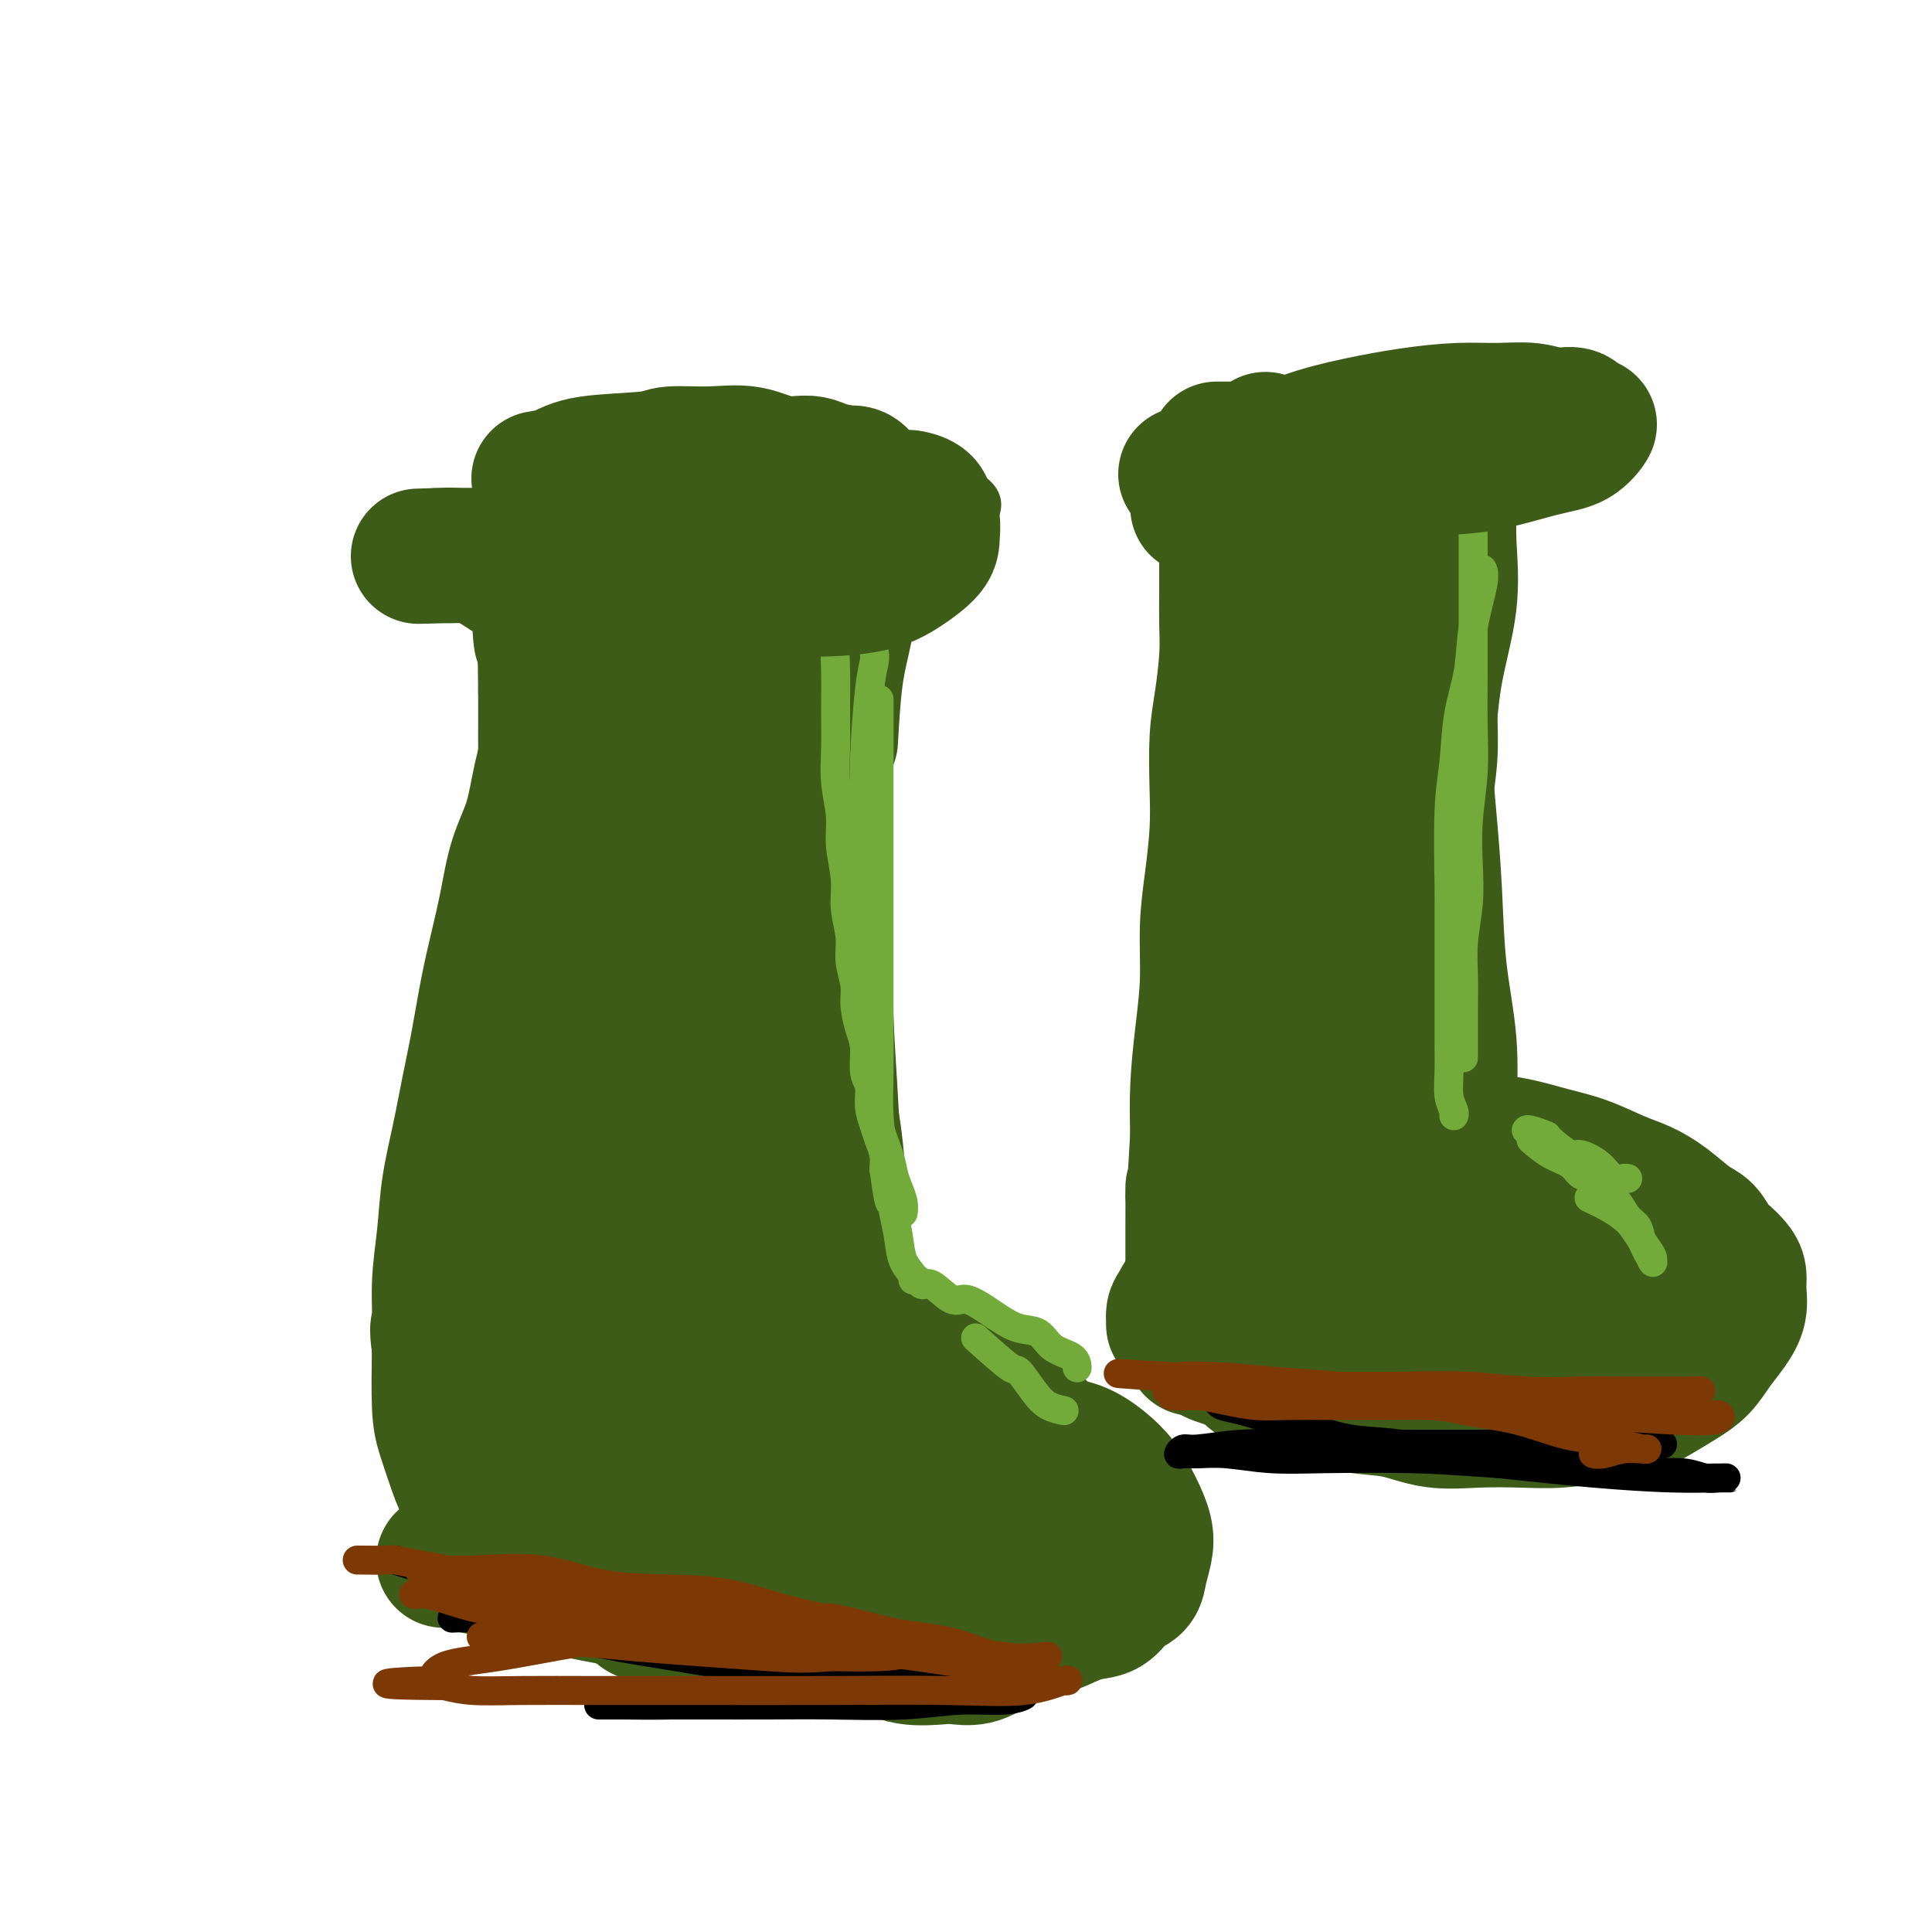 <svg viewBox='0 0 400 400' version='1.1' xmlns='http://www.w3.org/2000/svg' xmlns:xlink='http://www.w3.org/1999/xlink'><g fill='none' stroke='#3D5C18' stroke-width='28' stroke-linecap='round' stroke-linejoin='round'><path d='M126,105c-0.026,0.113 -0.052,0.225 0,0c0.052,-0.225 0.183,-0.789 0,1c-0.183,1.789 -0.679,5.930 -1,8c-0.321,2.070 -0.467,2.069 -1,4c-0.533,1.931 -1.452,5.794 -2,9c-0.548,3.206 -0.725,5.756 -1,9c-0.275,3.244 -0.647,7.183 -1,11c-0.353,3.817 -0.687,7.511 -1,11c-0.313,3.489 -0.605,6.774 -1,10c-0.395,3.226 -0.894,6.393 -1,10c-0.106,3.607 0.182,7.654 0,11c-0.182,3.346 -0.833,5.992 -1,9c-0.167,3.008 0.151,6.379 0,9c-0.151,2.621 -0.773,4.493 -1,7c-0.227,2.507 -0.061,5.651 0,8c0.061,2.349 0.016,3.905 0,6c-0.016,2.095 -0.004,4.730 0,7c0.004,2.270 0.001,4.174 0,6c-0.001,1.826 -0.000,3.573 0,5c0.000,1.427 0.000,2.533 0,4c-0.000,1.467 -0.001,3.293 0,5c0.001,1.707 0.004,3.293 0,5c-0.004,1.707 -0.016,3.533 0,5c0.016,1.467 0.061,2.574 0,4c-0.061,1.426 -0.226,3.172 0,5c0.226,1.828 0.844,3.737 1,5c0.156,1.263 -0.150,1.878 0,3c0.150,1.122 0.757,2.749 1,4c0.243,1.251 0.121,2.125 0,3'/><path d='M117,289c0.694,12.138 1.428,4.985 2,3c0.572,-1.985 0.983,1.200 1,3c0.017,1.800 -0.360,2.215 0,3c0.360,0.785 1.457,1.941 2,3c0.543,1.059 0.531,2.022 1,3c0.469,0.978 1.420,1.971 2,3c0.580,1.029 0.788,2.093 1,3c0.212,0.907 0.427,1.656 1,2c0.573,0.344 1.504,0.281 2,1c0.496,0.719 0.558,2.219 1,3c0.442,0.781 1.263,0.844 2,1c0.737,0.156 1.390,0.405 2,1c0.610,0.595 1.179,1.535 2,2c0.821,0.465 1.896,0.454 3,1c1.104,0.546 2.239,1.649 3,2c0.761,0.351 1.148,-0.049 2,0c0.852,0.049 2.168,0.548 3,1c0.832,0.452 1.182,0.857 2,1c0.818,0.143 2.106,0.024 3,0c0.894,-0.024 1.393,0.046 2,0c0.607,-0.046 1.322,-0.208 2,0c0.678,0.208 1.320,0.788 2,1c0.680,0.212 1.398,0.058 2,0c0.602,-0.058 1.086,-0.018 2,0c0.914,0.018 2.257,0.015 3,0c0.743,-0.015 0.887,-0.043 1,0c0.113,0.043 0.195,0.156 1,0c0.805,-0.156 2.332,-0.580 3,-1c0.668,-0.420 0.477,-0.834 1,-2c0.523,-1.166 1.762,-3.083 3,-5'/><path d='M174,318c0.790,-2.328 0.763,-4.647 1,-6c0.237,-1.353 0.736,-1.740 1,-5c0.264,-3.260 0.292,-9.392 0,-15c-0.292,-5.608 -0.905,-10.692 -1,-16c-0.095,-5.308 0.327,-10.841 0,-16c-0.327,-5.159 -1.404,-9.945 -2,-15c-0.596,-5.055 -0.712,-10.380 -1,-16c-0.288,-5.620 -0.749,-11.535 -1,-18c-0.251,-6.465 -0.291,-13.480 -1,-20c-0.709,-6.520 -2.088,-12.545 -3,-18c-0.912,-5.455 -1.357,-10.339 -2,-15c-0.643,-4.661 -1.482,-9.098 -2,-13c-0.518,-3.902 -0.713,-7.269 -1,-10c-0.287,-2.731 -0.666,-4.826 -1,-7c-0.334,-2.174 -0.621,-4.426 -1,-6c-0.379,-1.574 -0.848,-2.468 -1,-3c-0.152,-0.532 0.012,-0.700 0,-1c-0.012,-0.300 -0.200,-0.732 -1,0c-0.800,0.732 -2.211,2.629 -4,6c-1.789,3.371 -3.958,8.215 -6,14c-2.042,5.785 -3.959,12.510 -6,19c-2.041,6.490 -4.205,12.743 -6,20c-1.795,7.257 -3.220,15.517 -4,23c-0.780,7.483 -0.914,14.188 -1,21c-0.086,6.812 -0.122,13.731 0,20c0.122,6.269 0.403,11.890 1,17c0.597,5.110 1.511,9.710 2,14c0.489,4.290 0.555,8.270 1,12c0.445,3.730 1.270,7.208 2,10c0.730,2.792 1.365,4.896 2,7'/><path d='M139,301c1.311,7.129 1.087,3.450 1,2c-0.087,-1.450 -0.037,-0.672 0,0c0.037,0.672 0.060,1.237 1,-1c0.940,-2.237 2.795,-7.277 4,-13c1.205,-5.723 1.759,-12.127 3,-20c1.241,-7.873 3.170,-17.213 4,-27c0.830,-9.787 0.562,-20.021 1,-29c0.438,-8.979 1.583,-16.705 2,-24c0.417,-7.295 0.108,-14.160 0,-20c-0.108,-5.840 -0.015,-10.654 0,-15c0.015,-4.346 -0.049,-8.224 0,-11c0.049,-2.776 0.212,-4.449 0,-6c-0.212,-1.551 -0.800,-2.981 -1,-4c-0.200,-1.019 -0.011,-1.629 0,-2c0.011,-0.371 -0.155,-0.505 -1,1c-0.845,1.505 -2.368,4.649 -4,9c-1.632,4.351 -3.374,9.907 -5,16c-1.626,6.093 -3.135,12.721 -4,20c-0.865,7.279 -1.084,15.210 -1,23c0.084,7.790 0.472,15.441 1,23c0.528,7.559 1.197,15.027 2,22c0.803,6.973 1.740,13.452 3,19c1.260,5.548 2.842,10.167 4,14c1.158,3.833 1.890,6.881 3,10c1.110,3.119 2.596,6.310 3,6c0.404,-0.310 -0.276,-4.122 0,-9c0.276,-4.878 1.507,-10.822 2,-18c0.493,-7.178 0.246,-15.589 0,-24'/><path d='M157,243c0.312,-12.547 0.092,-18.415 0,-26c-0.092,-7.585 -0.055,-16.886 0,-25c0.055,-8.114 0.127,-15.040 0,-22c-0.127,-6.960 -0.453,-13.955 -1,-20c-0.547,-6.045 -1.313,-11.141 -2,-16c-0.687,-4.859 -1.293,-9.480 -2,-13c-0.707,-3.520 -1.513,-5.937 -2,-8c-0.487,-2.063 -0.654,-3.771 -1,-5c-0.346,-1.229 -0.870,-1.981 -1,-3c-0.130,-1.019 0.135,-2.307 0,-2c-0.135,0.307 -0.668,2.207 -1,3c-0.332,0.793 -0.461,0.477 -2,3c-1.539,2.523 -4.488,7.885 -7,14c-2.512,6.115 -4.588,12.982 -6,21c-1.412,8.018 -2.161,17.186 -3,26c-0.839,8.814 -1.768,17.272 -2,26c-0.232,8.728 0.234,17.724 1,26c0.766,8.276 1.831,15.832 3,23c1.169,7.168 2.440,13.946 4,20c1.560,6.054 3.407,11.383 5,16c1.593,4.617 2.931,8.524 4,12c1.069,3.476 1.867,6.523 3,8c1.133,1.477 2.600,1.385 3,2c0.400,0.615 -0.269,1.936 0,0c0.269,-1.936 1.475,-7.131 2,-10c0.525,-2.869 0.368,-3.412 1,-8c0.632,-4.588 2.053,-13.221 3,-21c0.947,-7.779 1.419,-14.704 2,-22c0.581,-7.296 1.272,-14.964 2,-22c0.728,-7.036 1.494,-13.439 2,-20c0.506,-6.561 0.753,-13.281 1,-20'/><path d='M163,180c2.220,-22.522 1.271,-17.326 1,-19c-0.271,-1.674 0.137,-10.216 0,-16c-0.137,-5.784 -0.820,-8.809 -1,-12c-0.180,-3.191 0.144,-6.549 0,-9c-0.144,-2.451 -0.757,-3.994 -1,-5c-0.243,-1.006 -0.118,-1.476 0,-2c0.118,-0.524 0.229,-1.101 0,-1c-0.229,0.101 -0.799,0.879 -1,1c-0.201,0.121 -0.035,-0.417 -1,1c-0.965,1.417 -3.061,4.788 -5,9c-1.939,4.212 -3.721,9.263 -5,15c-1.279,5.737 -2.054,12.159 -3,19c-0.946,6.841 -2.064,14.102 -3,21c-0.936,6.898 -1.689,13.433 -2,20c-0.311,6.567 -0.179,13.167 0,19c0.179,5.833 0.403,10.899 1,16c0.597,5.101 1.565,10.237 2,15c0.435,4.763 0.338,9.155 1,13c0.662,3.845 2.085,7.144 3,10c0.915,2.856 1.323,5.269 2,8c0.677,2.731 1.622,5.780 2,7c0.378,1.220 0.189,0.610 0,0'/><path d='M147,287c-0.004,-0.002 -0.009,-0.004 0,0c0.009,0.004 0.030,0.015 0,0c-0.030,-0.015 -0.112,-0.057 0,0c0.112,0.057 0.416,0.212 1,0c0.584,-0.212 1.446,-0.793 2,-1c0.554,-0.207 0.798,-0.041 2,0c1.202,0.041 3.360,-0.041 5,0c1.640,0.041 2.763,0.207 4,0c1.237,-0.207 2.590,-0.788 4,-1c1.410,-0.212 2.877,-0.057 4,0c1.123,0.057 1.902,0.014 3,0c1.098,-0.014 2.515,0.000 4,0c1.485,-0.000 3.038,-0.015 4,0c0.962,0.015 1.334,0.060 2,0c0.666,-0.060 1.627,-0.226 3,0c1.373,0.226 3.158,0.845 5,1c1.842,0.155 3.741,-0.155 5,0c1.259,0.155 1.879,0.773 3,1c1.121,0.227 2.744,0.061 4,0c1.256,-0.061 2.146,-0.016 3,0c0.854,0.016 1.673,0.005 2,0c0.327,-0.005 0.164,-0.002 0,0'/><path d='M165,292c-0.001,-0.000 -0.002,-0.000 0,0c0.002,0.000 0.008,0.001 0,0c-0.008,-0.001 -0.030,-0.003 0,0c0.030,0.003 0.111,0.013 0,0c-0.111,-0.013 -0.413,-0.048 0,0c0.413,0.048 1.541,0.178 2,0c0.459,-0.178 0.248,-0.666 2,0c1.752,0.666 5.466,2.484 8,4c2.534,1.516 3.888,2.731 6,4c2.112,1.269 4.981,2.594 7,4c2.019,1.406 3.189,2.894 5,4c1.811,1.106 4.264,1.829 6,3c1.736,1.171 2.755,2.789 4,4c1.245,1.211 2.715,2.016 4,3c1.285,0.984 2.383,2.148 3,3c0.617,0.852 0.752,1.391 1,2c0.248,0.609 0.610,1.289 1,2c0.390,0.711 0.807,1.454 1,2c0.193,0.546 0.162,0.895 0,2c-0.162,1.105 -0.456,2.966 -1,4c-0.544,1.034 -1.339,1.240 -2,2c-0.661,0.760 -1.189,2.074 -2,3c-0.811,0.926 -1.906,1.463 -3,2'/><path d='M207,340c-1.997,1.760 -3.488,2.661 -5,3c-1.512,0.339 -3.044,0.118 -4,0c-0.956,-0.118 -1.338,-0.131 -3,0c-1.662,0.131 -4.606,0.405 -7,0c-2.394,-0.405 -4.239,-1.491 -6,-3c-1.761,-1.509 -3.438,-3.443 -5,-5c-1.562,-1.557 -3.009,-2.736 -4,-4c-0.991,-1.264 -1.525,-2.611 -2,-4c-0.475,-1.389 -0.890,-2.819 -1,-4c-0.110,-1.181 0.084,-2.115 0,-3c-0.084,-0.885 -0.448,-1.723 0,-3c0.448,-1.277 1.706,-2.993 4,-5c2.294,-2.007 5.623,-4.303 9,-6c3.377,-1.697 6.800,-2.793 10,-4c3.200,-1.207 6.176,-2.525 9,-3c2.824,-0.475 5.498,-0.106 8,0c2.502,0.106 4.834,-0.052 7,0c2.166,0.052 4.167,0.313 6,1c1.833,0.687 3.497,1.800 5,3c1.503,1.200 2.844,2.488 4,4c1.156,1.512 2.126,3.249 3,5c0.874,1.751 1.650,3.518 2,5c0.350,1.482 0.272,2.681 0,4c-0.272,1.319 -0.737,2.759 -1,4c-0.263,1.241 -0.323,2.284 -1,3c-0.677,0.716 -1.972,1.107 -3,2c-1.028,0.893 -1.789,2.289 -3,3c-1.211,0.711 -2.871,0.737 -5,1c-2.129,0.263 -4.727,0.763 -7,1c-2.273,0.237 -4.221,0.211 -7,0c-2.779,-0.211 -6.390,-0.605 -10,-1'/><path d='M200,334c-5.554,-0.322 -7.441,-1.127 -10,-2c-2.559,-0.873 -5.792,-1.813 -9,-3c-3.208,-1.187 -6.393,-2.620 -9,-4c-2.607,-1.380 -4.636,-2.706 -7,-4c-2.364,-1.294 -5.064,-2.556 -7,-4c-1.936,-1.444 -3.109,-3.068 -4,-4c-0.891,-0.932 -1.501,-1.170 -2,-2c-0.499,-0.830 -0.888,-2.252 -1,-3c-0.112,-0.748 0.054,-0.820 0,-1c-0.054,-0.180 -0.329,-0.466 0,-1c0.329,-0.534 1.261,-1.317 3,-2c1.739,-0.683 4.283,-1.268 8,-2c3.717,-0.732 8.606,-1.613 13,-2c4.394,-0.387 8.292,-0.281 12,0c3.708,0.281 7.227,0.737 11,1c3.773,0.263 7.800,0.335 11,1c3.200,0.665 5.573,1.924 8,3c2.427,1.076 4.910,1.967 7,3c2.090,1.033 3.789,2.206 5,3c1.211,0.794 1.934,1.209 3,2c1.066,0.791 2.476,1.958 3,3c0.524,1.042 0.164,1.958 0,3c-0.164,1.042 -0.132,2.208 0,3c0.132,0.792 0.364,1.209 0,2c-0.364,0.791 -1.323,1.956 -2,3c-0.677,1.044 -1.073,1.967 -2,3c-0.927,1.033 -2.384,2.174 -4,3c-1.616,0.826 -3.392,1.335 -5,2c-1.608,0.665 -3.048,1.487 -5,2c-1.952,0.513 -4.415,0.718 -7,1c-2.585,0.282 -5.293,0.641 -8,1'/><path d='M202,339c-5.061,0.991 -5.213,0.470 -9,0c-3.787,-0.470 -11.208,-0.888 -15,-1c-3.792,-0.112 -3.956,0.083 -6,0c-2.044,-0.083 -5.969,-0.445 -10,-1c-4.031,-0.555 -8.168,-1.303 -12,-2c-3.832,-0.697 -7.360,-1.342 -11,-2c-3.640,-0.658 -7.390,-1.328 -11,-2c-3.610,-0.672 -7.078,-1.347 -10,-2c-2.922,-0.653 -5.298,-1.285 -8,-2c-2.702,-0.715 -5.729,-1.512 -8,-2c-2.271,-0.488 -3.786,-0.666 -5,-1c-1.214,-0.334 -2.127,-0.822 -3,-1c-0.873,-0.178 -1.708,-0.044 -2,0c-0.292,0.044 -0.042,-0.000 0,0c0.042,0.000 -0.124,0.046 0,0c0.124,-0.046 0.536,-0.182 2,0c1.464,0.182 3.978,0.683 7,1c3.022,0.317 6.551,0.452 11,1c4.449,0.548 9.818,1.510 15,2c5.182,0.490 10.177,0.509 15,1c4.823,0.491 9.475,1.453 14,2c4.525,0.547 8.922,0.678 13,1c4.078,0.322 7.838,0.833 11,1c3.162,0.167 5.727,-0.012 8,0c2.273,0.012 4.255,0.215 6,0c1.745,-0.215 3.252,-0.848 4,-1c0.748,-0.152 0.737,0.176 1,0c0.263,-0.176 0.802,-0.855 1,-1c0.198,-0.145 0.057,0.244 0,0c-0.057,-0.244 -0.028,-1.122 0,-2'/><path d='M200,328c1.019,-1.116 0.566,-1.906 0,-3c-0.566,-1.094 -1.245,-2.492 -2,-4c-0.755,-1.508 -1.586,-3.125 -3,-4c-1.414,-0.875 -3.410,-1.009 -5,-2c-1.590,-0.991 -2.775,-2.840 -4,-4c-1.225,-1.160 -2.490,-1.632 -4,-2c-1.510,-0.368 -3.264,-0.631 -5,-1c-1.736,-0.369 -3.454,-0.843 -5,-1c-1.546,-0.157 -2.920,0.002 -4,0c-1.080,-0.002 -1.867,-0.167 -3,0c-1.133,0.167 -2.612,0.664 -4,1c-1.388,0.336 -2.685,0.510 -4,1c-1.315,0.490 -2.646,1.298 -4,2c-1.354,0.702 -2.729,1.300 -4,2c-1.271,0.700 -2.439,1.501 -4,2c-1.561,0.499 -3.515,0.694 -5,1c-1.485,0.306 -2.500,0.723 -4,1c-1.500,0.277 -3.485,0.415 -5,1c-1.515,0.585 -2.562,1.616 -4,2c-1.438,0.384 -3.269,0.122 -5,0c-1.731,-0.122 -3.362,-0.104 -5,0c-1.638,0.104 -3.282,0.293 -5,0c-1.718,-0.293 -3.510,-1.069 -5,-2c-1.490,-0.931 -2.679,-2.016 -4,-3c-1.321,-0.984 -2.774,-1.867 -4,-3c-1.226,-1.133 -2.223,-2.516 -3,-4c-0.777,-1.484 -1.332,-3.068 -2,-5c-0.668,-1.932 -1.449,-4.213 -2,-6c-0.551,-1.787 -0.872,-3.082 -1,-6c-0.128,-2.918 -0.064,-7.459 0,-12'/><path d='M91,279c-0.760,-5.262 -0.159,-3.915 0,-5c0.159,-1.085 -0.123,-4.600 0,-8c0.123,-3.400 0.652,-6.683 1,-10c0.348,-3.317 0.516,-6.667 1,-10c0.484,-3.333 1.284,-6.650 2,-10c0.716,-3.350 1.347,-6.735 2,-10c0.653,-3.265 1.329,-6.412 2,-10c0.671,-3.588 1.338,-7.618 2,-11c0.662,-3.382 1.318,-6.117 2,-9c0.682,-2.883 1.391,-5.915 2,-9c0.609,-3.085 1.118,-6.223 2,-9c0.882,-2.777 2.137,-5.192 3,-8c0.863,-2.808 1.334,-6.007 2,-9c0.666,-2.993 1.526,-5.779 2,-8c0.474,-2.221 0.561,-3.876 1,-6c0.439,-2.124 1.231,-4.717 2,-7c0.769,-2.283 1.516,-4.255 2,-6c0.484,-1.745 0.704,-3.262 1,-5c0.296,-1.738 0.668,-3.696 1,-5c0.332,-1.304 0.625,-1.955 1,-3c0.375,-1.045 0.830,-2.484 1,-3c0.170,-0.516 0.053,-0.109 0,0c-0.053,0.109 -0.042,-0.078 0,1c0.042,1.078 0.114,3.423 0,6c-0.114,2.577 -0.415,5.386 -1,9c-0.585,3.614 -1.453,8.033 -2,13c-0.547,4.967 -0.774,10.484 -1,16'/><path d='M119,163c-1.266,9.948 -2.430,12.317 -3,17c-0.570,4.683 -0.545,11.681 -1,18c-0.455,6.319 -1.389,11.958 -2,18c-0.611,6.042 -0.897,12.486 -1,18c-0.103,5.514 -0.021,10.099 0,15c0.021,4.901 -0.020,10.118 0,15c0.020,4.882 0.099,9.429 0,14c-0.099,4.571 -0.377,9.166 0,13c0.377,3.834 1.407,6.909 2,10c0.593,3.091 0.747,6.200 1,9c0.253,2.800 0.604,5.292 1,7c0.396,1.708 0.838,2.634 1,4c0.162,1.366 0.043,3.174 0,4c-0.043,0.826 -0.011,0.671 0,1c0.011,0.329 0.000,1.142 0,-1c-0.000,-2.142 0.010,-7.241 0,-14c-0.010,-6.759 -0.040,-15.179 0,-23c0.040,-7.821 0.150,-15.043 0,-22c-0.150,-6.957 -0.561,-13.651 -1,-20c-0.439,-6.349 -0.906,-12.354 -1,-18c-0.094,-5.646 0.185,-10.932 0,-16c-0.185,-5.068 -0.834,-9.919 -1,-14c-0.166,-4.081 0.152,-7.392 0,-13c-0.152,-5.608 -0.773,-13.511 -1,-17c-0.227,-3.489 -0.061,-2.562 0,-4c0.061,-1.438 0.016,-5.241 0,-8c-0.016,-2.759 -0.004,-4.474 0,-6c0.004,-1.526 0.001,-2.865 0,-4c-0.001,-1.135 -0.001,-2.068 0,-3'/><path d='M113,143c-0.455,-28.256 0.406,-7.896 1,-1c0.594,6.896 0.921,0.327 1,-2c0.079,-2.327 -0.089,-0.413 0,0c0.089,0.413 0.435,-0.674 1,-1c0.565,-0.326 1.351,0.108 2,0c0.649,-0.108 1.163,-0.760 2,-1c0.837,-0.240 1.998,-0.069 3,0c1.002,0.069 1.845,0.037 3,0c1.155,-0.037 2.622,-0.079 4,0c1.378,0.079 2.668,0.277 4,1c1.332,0.723 2.708,1.970 4,3c1.292,1.030 2.502,1.845 4,3c1.498,1.155 3.286,2.652 5,5c1.714,2.348 3.355,5.548 5,9c1.645,3.452 3.294,7.155 5,11c1.706,3.845 3.469,7.831 5,12c1.531,4.169 2.830,8.520 4,13c1.170,4.480 2.212,9.089 3,14c0.788,4.911 1.321,10.124 2,15c0.679,4.876 1.502,9.416 2,14c0.498,4.584 0.669,9.213 1,14c0.331,4.787 0.821,9.733 1,15c0.179,5.267 0.048,10.856 0,16c-0.048,5.144 -0.013,9.843 0,14c0.013,4.157 0.003,7.773 0,12c-0.003,4.227 -0.001,9.065 0,11c0.001,1.935 0.000,0.968 0,0'/><path d='M254,116c-0.002,0.956 -0.003,1.913 0,3c0.003,1.087 0.011,2.306 0,4c-0.011,1.694 -0.042,3.864 0,6c0.042,2.136 0.155,4.237 0,7c-0.155,2.763 -0.580,6.188 -1,9c-0.420,2.812 -0.834,5.009 -1,8c-0.166,2.991 -0.082,6.774 0,10c0.082,3.226 0.163,5.895 0,9c-0.163,3.105 -0.569,6.648 -1,10c-0.431,3.352 -0.886,6.514 -1,10c-0.114,3.486 0.114,7.295 0,11c-0.114,3.705 -0.569,7.305 -1,11c-0.431,3.695 -0.837,7.484 -1,11c-0.163,3.516 -0.081,6.758 0,10'/><path d='M248,235c-1.155,20.501 -1.041,12.255 -1,11c0.041,-1.255 0.011,4.483 0,8c-0.011,3.517 -0.003,4.815 0,7c0.003,2.185 0.001,5.257 0,7c-0.001,1.743 -0.000,2.155 0,3c0.000,0.845 0.000,2.122 0,3c-0.000,0.878 -0.000,1.357 0,2c0.000,0.643 0.000,1.451 0,2c-0.000,0.549 -0.000,0.838 0,1c0.000,0.162 0.000,0.196 0,0c-0.000,-0.196 -0.000,-0.621 0,-1c0.000,-0.379 0.000,-0.713 0,-1c-0.000,-0.287 -0.001,-0.526 0,-1c0.001,-0.474 0.003,-1.182 0,-2c-0.003,-0.818 -0.012,-1.746 0,-3c0.012,-1.254 0.044,-2.835 0,-4c-0.044,-1.165 -0.163,-1.915 0,-3c0.163,-1.085 0.609,-2.506 1,-4c0.391,-1.494 0.725,-3.061 1,-4c0.275,-0.939 0.489,-1.249 1,-2c0.511,-0.751 1.320,-1.945 2,-3c0.680,-1.055 1.232,-1.973 2,-3c0.768,-1.027 1.753,-2.162 3,-3c1.247,-0.838 2.757,-1.379 4,-2c1.243,-0.621 2.219,-1.321 4,-2c1.781,-0.679 4.366,-1.337 7,-2c2.634,-0.663 5.317,-1.332 8,-2'/><path d='M280,237c4.873,-1.931 4.055,-1.257 7,-1c2.945,0.257 9.653,0.098 13,0c3.347,-0.098 3.332,-0.136 5,0c1.668,0.136 5.018,0.444 8,1c2.982,0.556 5.594,1.358 8,2c2.406,0.642 4.605,1.124 7,2c2.395,0.876 4.988,2.145 7,3c2.012,0.855 3.445,1.297 5,2c1.555,0.703 3.231,1.669 5,3c1.769,1.331 3.629,3.028 5,4c1.371,0.972 2.252,1.218 3,2c0.748,0.782 1.363,2.098 2,3c0.637,0.902 1.296,1.388 2,2c0.704,0.612 1.451,1.349 2,2c0.549,0.651 0.898,1.216 1,2c0.102,0.784 -0.044,1.788 0,3c0.044,1.212 0.277,2.631 0,4c-0.277,1.369 -1.065,2.687 -2,4c-0.935,1.313 -2.016,2.621 -3,4c-0.984,1.379 -1.870,2.827 -3,4c-1.130,1.173 -2.505,2.069 -4,3c-1.495,0.931 -3.110,1.896 -5,3c-1.890,1.104 -4.056,2.348 -6,3c-1.944,0.652 -3.665,0.712 -6,1c-2.335,0.288 -5.283,0.802 -8,1c-2.717,0.198 -5.204,0.079 -8,0c-2.796,-0.079 -5.901,-0.118 -9,0c-3.099,0.118 -6.191,0.392 -9,0c-2.809,-0.392 -5.333,-1.452 -8,-2c-2.667,-0.548 -5.476,-0.585 -8,-1c-2.524,-0.415 -4.762,-1.207 -7,-2'/><path d='M274,289c-4.825,-1.207 -5.387,-1.725 -7,-2c-1.613,-0.275 -4.278,-0.309 -6,-1c-1.722,-0.691 -2.500,-2.040 -4,-3c-1.500,-0.960 -3.723,-1.532 -5,-2c-1.277,-0.468 -1.608,-0.833 -3,-2c-1.392,-1.167 -3.844,-3.135 -5,-4c-1.156,-0.865 -1.016,-0.625 -1,-1c0.016,-0.375 -0.094,-1.363 0,-2c0.094,-0.637 0.391,-0.924 1,-2c0.609,-1.076 1.530,-2.943 4,-5c2.470,-2.057 6.489,-4.305 10,-6c3.511,-1.695 6.516,-2.838 10,-4c3.484,-1.162 7.449,-2.342 11,-3c3.551,-0.658 6.688,-0.795 10,-1c3.312,-0.205 6.798,-0.479 10,0c3.202,0.479 6.122,1.710 9,3c2.878,1.290 5.716,2.639 8,4c2.284,1.361 4.013,2.733 6,4c1.987,1.267 4.230,2.428 6,4c1.770,1.572 3.065,3.555 4,5c0.935,1.445 1.508,2.352 2,3c0.492,0.648 0.903,1.038 1,2c0.097,0.962 -0.118,2.495 0,3c0.118,0.505 0.570,-0.019 0,0c-0.570,0.019 -2.161,0.580 -3,1c-0.839,0.420 -0.926,0.700 -2,1c-1.074,0.300 -3.135,0.619 -5,1c-1.865,0.381 -3.533,0.823 -6,1c-2.467,0.177 -5.734,0.088 -9,0'/><path d='M310,283c-5.643,0.619 -7.252,0.166 -10,0c-2.748,-0.166 -6.637,-0.044 -10,0c-3.363,0.044 -6.199,0.012 -9,0c-2.801,-0.012 -5.565,-0.003 -8,0c-2.435,0.003 -4.540,-0.000 -6,0c-1.460,0.000 -2.276,0.004 -3,0c-0.724,-0.004 -1.357,-0.015 -2,0c-0.643,0.015 -1.296,0.057 -1,0c0.296,-0.057 1.541,-0.213 3,0c1.459,0.213 3.132,0.796 5,1c1.868,0.204 3.931,0.029 6,0c2.069,-0.029 4.145,0.087 6,0c1.855,-0.087 3.490,-0.379 5,-1c1.510,-0.621 2.894,-1.572 4,-2c1.106,-0.428 1.932,-0.332 3,-1c1.068,-0.668 2.377,-2.101 3,-3c0.623,-0.899 0.559,-1.263 1,-3c0.441,-1.737 1.386,-4.846 2,-7c0.614,-2.154 0.898,-3.353 1,-6c0.102,-2.647 0.020,-6.741 0,-10c-0.020,-3.259 0.020,-5.681 0,-9c-0.020,-3.319 -0.099,-7.533 0,-12c0.099,-4.467 0.377,-9.187 0,-14c-0.377,-4.813 -1.408,-9.718 -2,-15c-0.592,-5.282 -0.746,-10.942 -1,-16c-0.254,-5.058 -0.607,-9.516 -1,-14c-0.393,-4.484 -0.827,-8.996 -1,-13c-0.173,-4.004 -0.087,-7.502 0,-11'/><path d='M295,147c-0.821,-12.424 -0.375,-8.984 0,-11c0.375,-2.016 0.679,-9.490 1,-13c0.321,-3.510 0.660,-3.058 1,-4c0.340,-0.942 0.679,-3.280 1,-5c0.321,-1.720 0.622,-2.822 1,-4c0.378,-1.178 0.833,-2.431 1,-3c0.167,-0.569 0.048,-0.452 0,-1c-0.048,-0.548 -0.023,-1.761 0,-2c0.023,-0.239 0.044,0.494 0,2c-0.044,1.506 -0.153,3.783 0,7c0.153,3.217 0.567,7.372 0,12c-0.567,4.628 -2.115,9.728 -3,15c-0.885,5.272 -1.108,10.716 -2,16c-0.892,5.284 -2.452,10.409 -4,16c-1.548,5.591 -3.083,11.649 -4,17c-0.917,5.351 -1.216,9.995 -2,15c-0.784,5.005 -2.052,10.372 -3,15c-0.948,4.628 -1.575,8.519 -2,12c-0.425,3.481 -0.649,6.552 -1,9c-0.351,2.448 -0.830,4.271 -1,6c-0.170,1.729 -0.031,3.362 0,4c0.031,0.638 -0.044,0.279 0,0c0.044,-0.279 0.208,-0.480 0,-1c-0.208,-0.520 -0.788,-1.360 -1,-3c-0.212,-1.640 -0.057,-4.079 0,-8c0.057,-3.921 0.015,-9.325 0,-16c-0.015,-6.675 -0.004,-14.621 0,-22c0.004,-7.379 0.002,-14.189 0,-21'/><path d='M277,179c-0.155,-14.365 -0.042,-14.778 0,-18c0.042,-3.222 0.012,-9.255 0,-14c-0.012,-4.745 -0.007,-8.204 0,-11c0.007,-2.796 0.015,-4.928 0,-7c-0.015,-2.072 -0.052,-4.083 0,-5c0.052,-0.917 0.194,-0.740 0,0c-0.194,0.740 -0.724,2.045 -1,3c-0.276,0.955 -0.298,1.561 -1,5c-0.702,3.439 -2.084,9.710 -3,16c-0.916,6.290 -1.366,12.598 -2,19c-0.634,6.402 -1.453,12.896 -2,20c-0.547,7.104 -0.822,14.817 -1,21c-0.178,6.183 -0.258,10.837 0,15c0.258,4.163 0.855,7.834 1,11c0.145,3.166 -0.160,5.825 0,8c0.160,2.175 0.787,3.864 1,4c0.213,0.136 0.012,-1.281 0,-5c-0.012,-3.719 0.166,-9.740 0,-17c-0.166,-7.260 -0.675,-15.757 -1,-24c-0.325,-8.243 -0.465,-16.230 -1,-25c-0.535,-8.770 -1.464,-18.322 -2,-26c-0.536,-7.678 -0.680,-13.483 -1,-19c-0.320,-5.517 -0.818,-10.746 -1,-15c-0.182,-4.254 -0.049,-7.532 0,-10c0.049,-2.468 0.013,-4.126 0,-6c-0.013,-1.874 -0.004,-3.964 0,-3c0.004,0.964 0.002,4.982 0,9'/><path d='M263,105c0.034,4.404 0.119,10.913 0,16c-0.119,5.087 -0.442,8.751 0,18c0.442,9.249 1.650,24.084 2,31c0.350,6.916 -0.159,5.914 0,10c0.159,4.086 0.986,13.261 2,20c1.014,6.739 2.217,11.044 3,16c0.783,4.956 1.147,10.563 2,15c0.853,4.437 2.194,7.703 3,11c0.806,3.297 1.077,6.626 2,9c0.923,2.374 2.496,3.793 3,5c0.504,1.207 -0.063,2.201 0,3c0.063,0.799 0.757,1.402 1,0c0.243,-1.402 0.036,-4.808 1,-10c0.964,-5.192 3.099,-12.170 5,-20c1.901,-7.830 3.567,-16.513 5,-24c1.433,-7.487 2.633,-13.779 3,-20c0.367,-6.221 -0.098,-12.370 0,-17c0.098,-4.630 0.758,-7.742 1,-11c0.242,-3.258 0.066,-6.664 0,-9c-0.066,-2.336 -0.021,-3.603 0,-5c0.021,-1.397 0.017,-2.925 0,-4c-0.017,-1.075 -0.046,-1.697 0,-2c0.046,-0.303 0.167,-0.285 0,0c-0.167,0.285 -0.622,0.839 -2,7c-1.378,6.161 -3.679,17.930 -5,24c-1.321,6.070 -1.663,6.442 -2,11c-0.337,4.558 -0.668,13.302 -1,21c-0.332,7.698 -0.666,14.349 -1,21'/><path d='M285,221c-0.370,9.965 -0.294,13.879 0,18c0.294,4.121 0.808,8.450 1,12c0.192,3.550 0.063,6.320 0,8c-0.063,1.680 -0.061,2.269 0,2c0.061,-0.269 0.181,-1.395 0,-5c-0.181,-3.605 -0.663,-9.690 -1,-17c-0.337,-7.310 -0.529,-15.844 -1,-24c-0.471,-8.156 -1.220,-15.932 -2,-23c-0.780,-7.068 -1.590,-13.428 -2,-19c-0.410,-5.572 -0.422,-10.357 -1,-15c-0.578,-4.643 -1.724,-9.145 -2,-13c-0.276,-3.855 0.318,-7.064 0,-10c-0.318,-2.936 -1.549,-5.598 -2,-8c-0.451,-2.402 -0.121,-4.542 0,-6c0.121,-1.458 0.032,-2.233 0,-3c-0.032,-0.767 -0.009,-1.525 0,-2c0.009,-0.475 0.002,-0.666 0,-1c-0.002,-0.334 -0.001,-0.810 0,-1c0.001,-0.190 0.000,-0.095 0,0'/><path d='M248,105c1.217,-0.675 2.433,-1.350 5,-2c2.567,-0.650 6.483,-1.274 9,-2c2.517,-0.726 3.634,-1.554 6,-2c2.366,-0.446 5.979,-0.512 9,-1c3.021,-0.488 5.449,-1.399 10,-2c4.551,-0.601 11.225,-0.893 15,-1c3.775,-0.107 4.650,-0.031 5,0c0.350,0.031 0.175,0.015 0,0'/><path d='M262,91c1.230,0.912 2.459,1.825 5,4c2.541,2.175 6.392,5.614 9,8c2.608,2.386 3.971,3.719 5,5c1.029,1.281 1.722,2.509 2,3c0.278,0.491 0.139,0.246 0,0'/><path d='M121,109c0.205,0.212 0.411,0.425 1,0c0.589,-0.425 1.563,-1.487 3,-2c1.437,-0.513 3.339,-0.477 5,-1c1.661,-0.523 3.083,-1.604 5,-2c1.917,-0.396 4.329,-0.106 7,0c2.671,0.106 5.603,0.028 8,0c2.397,-0.028 4.261,-0.008 6,0c1.739,0.008 3.354,0.002 4,0c0.646,-0.002 0.323,-0.001 0,0'/><path d='M130,98c0.072,-0.041 0.145,-0.081 0,0c-0.145,0.081 -0.507,0.284 -1,1c-0.493,0.716 -1.119,1.947 -2,3c-0.881,1.053 -2.019,1.929 -4,4c-1.981,2.071 -4.804,5.337 -6,7c-1.196,1.663 -0.765,1.725 -1,3c-0.235,1.275 -1.135,3.765 -2,6c-0.865,2.235 -1.694,4.217 -2,6c-0.306,1.783 -0.087,3.367 0,4c0.087,0.633 0.044,0.317 0,0'/><path d='M129,111c0.019,0.310 0.039,0.621 0,1c-0.039,0.379 -0.136,0.827 0,2c0.136,1.173 0.506,3.071 1,5c0.494,1.929 1.112,3.888 2,7c0.888,3.112 2.047,7.376 3,10c0.953,2.624 1.701,3.607 2,4c0.299,0.393 0.150,0.197 0,0'/><path d='M177,119c0.118,-0.103 0.235,-0.205 0,0c-0.235,0.205 -0.823,0.719 -1,1c-0.177,0.281 0.058,0.329 0,2c-0.058,1.671 -0.407,4.963 -1,8c-0.593,3.037 -1.429,5.818 -2,10c-0.571,4.182 -0.877,9.766 -1,12c-0.123,2.234 -0.061,1.117 0,0'/><path d='M171,280c0.421,0.032 0.842,0.063 3,0c2.158,-0.063 6.053,-0.221 8,0c1.947,0.221 1.945,0.821 3,1c1.055,0.179 3.167,-0.062 5,0c1.833,0.062 3.386,0.427 5,1c1.614,0.573 3.290,1.353 5,2c1.710,0.647 3.454,1.160 5,2c1.546,0.840 2.893,2.008 4,3c1.107,0.992 1.974,1.807 3,3c1.026,1.193 2.210,2.765 3,4c0.790,1.235 1.185,2.133 2,3c0.815,0.867 2.051,1.702 3,3c0.949,1.298 1.612,3.061 2,4c0.388,0.939 0.500,1.056 1,2c0.500,0.944 1.389,2.714 2,4c0.611,1.286 0.945,2.088 1,3c0.055,0.912 -0.170,1.934 0,3c0.170,1.066 0.734,2.176 1,3c0.266,0.824 0.235,1.363 0,2c-0.235,0.637 -0.674,1.374 -1,2c-0.326,0.626 -0.540,1.142 -1,2c-0.460,0.858 -1.168,2.060 -2,3c-0.832,0.940 -1.789,1.619 -3,2c-1.211,0.381 -2.675,0.463 -5,1c-2.325,0.537 -5.511,1.529 -8,2c-2.489,0.471 -4.283,0.420 -7,0c-2.717,-0.420 -6.359,-1.210 -10,-2'/><path d='M190,333c-4.204,-0.148 -6.213,0.481 -9,0c-2.787,-0.481 -6.350,-2.072 -10,-3c-3.650,-0.928 -7.386,-1.193 -11,-2c-3.614,-0.807 -7.106,-2.155 -10,-3c-2.894,-0.845 -5.192,-1.186 -8,-2c-2.808,-0.814 -6.128,-2.102 -9,-3c-2.872,-0.898 -5.297,-1.406 -8,-2c-2.703,-0.594 -5.682,-1.273 -8,-2c-2.318,-0.727 -3.973,-1.504 -6,-2c-2.027,-0.496 -4.426,-0.713 -6,-1c-1.574,-0.287 -2.323,-0.644 -3,-1c-0.677,-0.356 -1.281,-0.711 -2,-1c-0.719,-0.289 -1.551,-0.513 -2,-1c-0.449,-0.487 -0.513,-1.236 0,-2c0.513,-0.764 1.603,-1.542 3,-3c1.397,-1.458 3.100,-3.596 5,-5c1.900,-1.404 3.996,-2.076 6,-3c2.004,-0.924 3.917,-2.101 6,-3c2.083,-0.899 4.335,-1.520 7,-2c2.665,-0.480 5.742,-0.820 9,-1c3.258,-0.180 6.696,-0.200 10,0c3.304,0.200 6.473,0.620 10,1c3.527,0.380 7.410,0.720 11,1c3.590,0.280 6.885,0.498 10,1c3.115,0.502 6.050,1.286 9,2c2.950,0.714 5.914,1.356 9,2c3.086,0.644 6.292,1.289 9,2c2.708,0.711 4.916,1.489 7,2c2.084,0.511 4.042,0.756 6,1'/><path d='M215,303c7.535,1.797 6.372,1.790 7,2c0.628,0.210 3.048,0.638 4,1c0.952,0.362 0.437,0.659 1,1c0.563,0.341 2.205,0.725 3,1c0.795,0.275 0.744,0.439 1,1c0.256,0.561 0.817,1.519 1,2c0.183,0.481 -0.014,0.484 0,1c0.014,0.516 0.240,1.543 0,3c-0.240,1.457 -0.945,3.343 -2,5c-1.055,1.657 -2.459,3.084 -5,5c-2.541,1.916 -6.221,4.321 -10,6c-3.779,1.679 -7.659,2.633 -12,4c-4.341,1.367 -9.142,3.148 -14,4c-4.858,0.852 -9.771,0.773 -14,1c-4.229,0.227 -7.772,0.758 -11,1c-3.228,0.242 -6.139,0.195 -9,0c-2.861,-0.195 -5.670,-0.539 -8,-1c-2.330,-0.461 -4.180,-1.038 -6,-2c-1.820,-0.962 -3.612,-2.309 -5,-3c-1.388,-0.691 -2.374,-0.724 -3,-1c-0.626,-0.276 -0.893,-0.793 -1,-1c-0.107,-0.207 -0.053,-0.103 0,0'/></g>
<g fill='none' stroke='#73AB3A' stroke-width='6' stroke-linecap='round' stroke-linejoin='round'><path d='M175,114c-0.002,0.029 -0.005,0.058 0,0c0.005,-0.058 0.016,-0.202 0,0c-0.016,0.202 -0.061,0.751 0,1c0.061,0.249 0.227,0.198 0,1c-0.227,0.802 -0.845,2.455 -1,4c-0.155,1.545 0.155,2.981 0,5c-0.155,2.019 -0.775,4.621 -1,7c-0.225,2.379 -0.056,4.536 0,7c0.056,2.464 -0.000,5.233 0,8c0.000,2.767 0.057,5.530 0,8c-0.057,2.470 -0.227,4.648 0,7c0.227,2.352 0.849,4.880 1,7c0.151,2.120 -0.171,3.833 0,6c0.171,2.167 0.834,4.789 1,7c0.166,2.211 -0.167,4.011 0,6c0.167,1.989 0.832,4.167 1,6c0.168,1.833 -0.161,3.321 0,5c0.161,1.679 0.813,3.549 1,5c0.187,1.451 -0.089,2.484 0,4c0.089,1.516 0.545,3.514 1,5c0.455,1.486 0.910,2.460 1,4c0.090,1.540 -0.183,3.647 0,5c0.183,1.353 0.823,1.951 1,3c0.177,1.049 -0.110,2.549 0,4c0.110,1.451 0.617,2.853 1,4c0.383,1.147 0.642,2.040 1,3c0.358,0.960 0.817,1.989 1,3c0.183,1.011 0.092,2.006 0,3'/><path d='M183,242c1.774,12.714 1.208,4.500 1,2c-0.208,-2.500 -0.060,0.714 0,2c0.060,1.286 0.030,0.643 0,0'/><path d='M181,135c0.083,0.533 0.166,1.067 0,2c-0.166,0.933 -0.580,2.266 -1,6c-0.420,3.734 -0.844,9.870 -1,14c-0.156,4.130 -0.043,6.255 0,9c0.043,2.745 0.015,6.109 0,9c-0.015,2.891 -0.019,5.307 0,8c0.019,2.693 0.061,5.663 0,9c-0.061,3.337 -0.225,7.041 0,10c0.225,2.959 0.837,5.172 1,8c0.163,2.828 -0.125,6.269 0,9c0.125,2.731 0.663,4.751 1,7c0.337,2.249 0.472,4.727 1,7c0.528,2.273 1.448,4.340 2,6c0.552,1.660 0.736,2.915 1,4c0.264,1.085 0.607,2.002 1,3c0.393,0.998 0.837,2.076 1,3c0.163,0.924 0.047,1.692 0,2c-0.047,0.308 -0.023,0.154 0,0'/><path d='M182,145c0.000,0.102 0.000,0.204 0,0c-0.000,-0.204 -0.000,-0.714 0,1c0.000,1.714 0.000,5.653 0,7c-0.000,1.347 -0.000,0.101 0,3c0.000,2.899 0.000,9.941 0,13c-0.000,3.059 -0.000,2.135 0,4c0.000,1.865 0.000,6.519 0,10c-0.000,3.481 -0.001,5.790 0,9c0.001,3.210 0.003,7.323 0,11c-0.003,3.677 -0.012,6.918 0,10c0.012,3.082 0.045,6.004 0,9c-0.045,2.996 -0.166,6.068 0,9c0.166,2.932 0.621,5.726 1,8c0.379,2.274 0.684,4.027 1,6c0.316,1.973 0.645,4.164 1,6c0.355,1.836 0.736,3.315 1,5c0.264,1.685 0.411,3.575 1,5c0.589,1.425 1.620,2.384 2,3c0.380,0.616 0.109,0.890 0,1c-0.109,0.110 -0.054,0.055 0,0'/><path d='M190,265c-0.081,-0.139 -0.161,-0.277 0,0c0.161,0.277 0.564,0.970 1,1c0.436,0.030 0.906,-0.603 2,0c1.094,0.603 2.812,2.442 4,3c1.188,0.558 1.844,-0.165 3,0c1.156,0.165 2.811,1.217 4,2c1.189,0.783 1.912,1.298 3,2c1.088,0.702 2.540,1.593 4,2c1.460,0.407 2.927,0.330 4,1c1.073,0.670 1.752,2.087 3,3c1.248,0.913 3.067,1.323 4,2c0.933,0.677 0.981,1.622 1,2c0.019,0.378 0.010,0.189 0,0'/><path d='M202,277c2.805,2.522 5.610,5.044 7,6c1.390,0.956 1.364,0.347 2,1c0.636,0.653 1.933,2.567 3,4c1.067,1.433 1.903,2.386 3,3c1.097,0.614 2.456,0.890 3,1c0.544,0.110 0.272,0.055 0,0'/><path d='M305,101c0.000,-0.359 0.000,-0.719 0,0c-0.000,0.719 -0.000,2.516 0,5c0.000,2.484 0.001,5.654 0,10c-0.001,4.346 -0.004,9.867 0,14c0.004,4.133 0.015,6.879 0,10c-0.015,3.121 -0.056,6.618 0,10c0.056,3.382 0.207,6.650 0,10c-0.207,3.350 -0.774,6.781 -1,10c-0.226,3.219 -0.113,6.226 0,9c0.113,2.774 0.226,5.315 0,8c-0.226,2.685 -0.793,5.514 -1,8c-0.207,2.486 -0.056,4.628 0,7c0.056,2.372 0.015,4.975 0,7c-0.015,2.025 -0.004,3.470 0,5c0.004,1.530 0.001,3.143 0,4c-0.001,0.857 -0.000,0.959 0,1c0.000,0.041 0.000,0.020 0,0'/><path d='M307,118c-0.056,-0.125 -0.113,-0.250 0,0c0.113,0.250 0.395,0.876 0,3c-0.395,2.124 -1.469,5.748 -2,9c-0.531,3.252 -0.521,6.133 -1,9c-0.479,2.867 -1.449,5.720 -2,9c-0.551,3.280 -0.684,6.986 -1,10c-0.316,3.014 -0.817,5.335 -1,10c-0.183,4.665 -0.049,11.673 0,15c0.049,3.327 0.013,2.973 0,5c-0.013,2.027 -0.005,6.436 0,10c0.005,3.564 0.005,6.282 0,9c-0.005,2.718 -0.015,5.436 0,8c0.015,2.564 0.057,4.974 0,7c-0.057,2.026 -0.211,3.667 0,5c0.211,1.333 0.788,2.359 1,3c0.212,0.641 0.061,0.897 0,1c-0.061,0.103 -0.030,0.051 0,0'/><path d='M316,234c0.083,-0.108 0.166,-0.216 1,0c0.834,0.216 2.418,0.756 3,1c0.582,0.244 0.162,0.192 1,1c0.838,0.808 2.935,2.475 4,3c1.065,0.525 1.098,-0.094 2,0c0.902,0.094 2.673,0.901 4,2c1.327,1.099 2.211,2.490 3,3c0.789,0.510 1.482,0.137 2,0c0.518,-0.137 0.862,-0.039 1,0c0.138,0.039 0.069,0.020 0,0'/><path d='M317,236c1.287,1.097 2.574,2.194 4,3c1.426,0.806 2.991,1.321 4,2c1.009,0.679 1.463,1.523 2,2c0.537,0.477 1.156,0.589 2,1c0.844,0.411 1.913,1.123 3,2c1.087,0.877 2.194,1.921 3,3c0.806,1.079 1.312,2.194 2,3c0.688,0.806 1.557,1.301 2,2c0.443,0.699 0.459,1.600 1,3c0.541,1.400 1.607,3.300 2,4c0.393,0.700 0.112,0.200 0,0c-0.112,-0.200 -0.056,-0.100 0,0'/><path d='M329,248c1.400,0.661 2.799,1.322 4,2c1.201,0.678 2.203,1.373 3,2c0.797,0.627 1.390,1.187 2,2c0.610,0.813 1.236,1.878 2,3c0.764,1.122 1.667,2.302 2,3c0.333,0.698 0.095,0.914 0,1c-0.095,0.086 -0.048,0.043 0,0'/></g>
<g fill='none' stroke='#000000' stroke-width='6' stroke-linecap='round' stroke-linejoin='round'><path d='M82,323c-0.165,-0.004 -0.329,-0.008 3,1c3.329,1.008 10.153,3.028 14,4c3.847,0.972 4.719,0.894 6,1c1.281,0.106 2.973,0.394 5,1c2.027,0.606 4.389,1.528 7,2c2.611,0.472 5.470,0.493 8,1c2.530,0.507 4.731,1.499 7,2c2.269,0.501 4.605,0.511 7,1c2.395,0.489 4.849,1.458 7,2c2.151,0.542 4.000,0.657 6,1c2.000,0.343 4.152,0.914 6,1c1.848,0.086 3.393,-0.314 5,0c1.607,0.314 3.276,1.342 5,2c1.724,0.658 3.505,0.947 5,1c1.495,0.053 2.706,-0.130 4,0c1.294,0.130 2.671,0.575 4,1c1.329,0.425 2.610,0.832 4,1c1.390,0.168 2.889,0.098 4,0c1.111,-0.098 1.834,-0.222 3,0c1.166,0.222 2.774,0.792 4,1c1.226,0.208 2.071,0.056 3,0c0.929,-0.056 1.942,-0.015 3,0c1.058,0.015 2.159,0.004 3,0c0.841,-0.004 1.420,-0.002 2,0'/><path d='M207,346c5.358,0.464 1.753,0.124 1,0c-0.753,-0.124 1.344,-0.030 2,0c0.656,0.030 -0.131,-0.002 0,0c0.131,0.002 1.179,0.039 1,0c-0.179,-0.039 -1.587,-0.153 -3,0c-1.413,0.153 -2.833,0.575 -5,1c-2.167,0.425 -5.082,0.854 -8,1c-2.918,0.146 -5.839,0.009 -9,0c-3.161,-0.009 -6.560,0.111 -10,0c-3.440,-0.111 -6.920,-0.454 -11,-1c-4.080,-0.546 -8.760,-1.297 -13,-2c-4.240,-0.703 -8.042,-1.358 -12,-2c-3.958,-0.642 -8.074,-1.272 -12,-2c-3.926,-0.728 -7.662,-1.554 -11,-2c-3.338,-0.446 -6.277,-0.512 -9,-1c-2.723,-0.488 -5.231,-1.399 -7,-2c-1.769,-0.601 -2.798,-0.894 -4,-1c-1.202,-0.106 -2.577,-0.025 -3,0c-0.423,0.025 0.105,-0.004 0,0c-0.105,0.004 -0.845,0.042 0,0c0.845,-0.042 3.273,-0.163 5,0c1.727,0.163 2.751,0.611 4,1c1.249,0.389 2.721,0.720 6,1c3.279,0.280 8.365,0.509 13,1c4.635,0.491 8.817,1.246 13,2'/><path d='M135,340c8.934,0.893 10.769,0.624 14,1c3.231,0.376 7.856,1.395 12,2c4.144,0.605 7.805,0.797 11,1c3.195,0.203 5.923,0.419 9,1c3.077,0.581 6.501,1.528 9,2c2.499,0.472 4.072,0.470 6,1c1.928,0.530 4.211,1.591 6,2c1.789,0.409 3.084,0.166 4,0c0.916,-0.166 1.454,-0.256 2,0c0.546,0.256 1.102,0.857 2,1c0.898,0.143 2.139,-0.172 2,0c-0.139,0.172 -1.659,0.831 -4,1c-2.341,0.169 -5.505,-0.151 -9,0c-3.495,0.151 -7.321,0.772 -12,1c-4.679,0.228 -10.211,0.061 -15,0c-4.789,-0.061 -8.837,-0.016 -13,0c-4.163,0.016 -8.443,0.004 -12,0c-3.557,-0.004 -6.392,-0.001 -9,0c-2.608,0.001 -4.990,0.001 -7,0c-2.010,-0.001 -3.649,-0.002 -5,0c-1.351,0.002 -2.415,0.007 -2,0c0.415,-0.007 2.307,-0.027 5,0c2.693,0.027 6.186,0.100 10,0c3.814,-0.100 7.950,-0.373 12,-1c4.050,-0.627 8.014,-1.608 14,-2c5.986,-0.392 13.993,-0.196 22,0'/><path d='M187,350c11.044,-0.689 8.156,-0.911 7,-1c-1.156,-0.089 -0.578,-0.044 0,0'/><path d='M252,290c-0.035,-0.096 -0.070,-0.192 0,0c0.070,0.192 0.244,0.671 1,1c0.756,0.329 2.095,0.507 4,1c1.905,0.493 4.375,1.302 7,2c2.625,0.698 5.405,1.286 8,2c2.595,0.714 5.007,1.555 8,2c2.993,0.445 6.568,0.496 10,1c3.432,0.504 6.721,1.463 10,2c3.279,0.537 6.549,0.652 10,1c3.451,0.348 7.084,0.929 10,1c2.916,0.071 5.116,-0.370 8,0c2.884,0.370 6.452,1.549 9,2c2.548,0.451 4.075,0.173 6,0c1.925,-0.173 4.248,-0.243 6,0c1.752,0.243 2.935,0.798 4,1c1.065,0.202 2.014,0.052 3,0c0.986,-0.052 2.010,-0.006 2,0c-0.010,0.006 -1.054,-0.029 -3,0c-1.946,0.029 -4.793,0.123 -9,0c-4.207,-0.123 -9.773,-0.464 -16,-1c-6.227,-0.536 -13.113,-1.268 -20,-2'/><path d='M310,303c-10.324,-0.686 -13.132,-0.902 -18,-1c-4.868,-0.098 -11.794,-0.079 -17,0c-5.206,0.079 -8.692,0.218 -12,0c-3.308,-0.218 -6.439,-0.795 -9,-1c-2.561,-0.205 -4.552,-0.040 -6,0c-1.448,0.040 -2.352,-0.046 -3,0c-0.648,0.046 -1.040,0.222 -1,0c0.040,-0.222 0.512,-0.844 1,-1c0.488,-0.156 0.992,0.154 3,0c2.008,-0.154 5.518,-0.773 9,-1c3.482,-0.227 6.935,-0.061 11,0c4.065,0.061 8.742,0.016 13,0c4.258,-0.016 8.095,-0.004 12,0c3.905,0.004 7.876,0.001 12,0c4.124,-0.001 8.399,-0.000 12,0c3.601,0.000 6.527,0.000 9,0c2.473,-0.000 4.491,-0.000 7,0c2.509,0.000 5.507,0.000 7,0c1.493,-0.000 1.479,-0.000 2,0c0.521,0.000 1.577,0.000 2,0c0.423,-0.000 0.211,-0.000 0,0'/></g>
<g fill='none' stroke='#7C3805' stroke-width='6' stroke-linecap='round' stroke-linejoin='round'><path d='M74,323c0.031,0.002 0.062,0.004 0,0c-0.062,-0.004 -0.218,-0.013 1,0c1.218,0.013 3.809,0.049 5,0c1.191,-0.049 0.981,-0.183 2,0c1.019,0.183 3.266,0.682 5,1c1.734,0.318 2.956,0.456 5,1c2.044,0.544 4.911,1.495 7,2c2.089,0.505 3.401,0.565 5,1c1.599,0.435 3.485,1.245 6,2c2.515,0.755 5.657,1.456 7,2c1.343,0.544 0.885,0.930 2,1c1.115,0.070 3.802,-0.177 6,0c2.198,0.177 3.907,0.780 6,1c2.093,0.220 4.570,0.059 7,0c2.430,-0.059 4.812,-0.016 7,0c2.188,0.016 4.181,0.004 6,0c1.819,-0.004 3.465,-0.001 5,0c1.535,0.001 2.961,0.000 4,0c1.039,-0.000 1.691,-0.000 2,0c0.309,0.000 0.276,0.000 1,0c0.724,-0.000 2.207,-0.000 2,0c-0.207,0.000 -2.103,0.000 -4,0'/><path d='M161,334c3.589,-0.235 -2.438,-0.822 -6,-1c-3.562,-0.178 -4.658,0.055 -7,0c-2.342,-0.055 -5.930,-0.396 -9,-1c-3.070,-0.604 -5.623,-1.471 -9,-2c-3.377,-0.529 -7.579,-0.720 -11,-1c-3.421,-0.280 -6.062,-0.649 -9,-1c-2.938,-0.351 -6.171,-0.682 -9,-1c-2.829,-0.318 -5.252,-0.621 -7,-1c-1.748,-0.379 -2.821,-0.834 -4,-1c-1.179,-0.166 -2.464,-0.044 -3,0c-0.536,0.044 -0.322,0.009 0,0c0.322,-0.009 0.754,0.008 1,0c0.246,-0.008 0.308,-0.041 2,0c1.692,0.041 5.014,0.156 9,0c3.986,-0.156 8.637,-0.582 13,0c4.363,0.582 8.440,2.172 13,3c4.560,0.828 9.603,0.894 14,1c4.397,0.106 8.146,0.251 12,1c3.854,0.749 7.811,2.103 11,3c3.189,0.897 5.608,1.337 8,2c2.392,0.663 4.757,1.549 7,2c2.243,0.451 4.363,0.467 6,1c1.637,0.533 2.792,1.582 4,2c1.208,0.418 2.470,0.203 3,0c0.530,-0.203 0.328,-0.395 0,0c-0.328,0.395 -0.781,1.375 -2,2c-1.219,0.625 -3.206,0.893 -6,1c-2.794,0.107 -6.397,0.054 -10,0'/><path d='M172,343c-5.048,0.513 -8.667,0.295 -13,0c-4.333,-0.295 -9.381,-0.666 -14,-1c-4.619,-0.334 -8.808,-0.629 -13,-1c-4.192,-0.371 -8.387,-0.818 -12,-1c-3.613,-0.182 -6.643,-0.100 -9,0c-2.357,0.100 -4.039,0.219 -6,0c-1.961,-0.219 -4.199,-0.777 -5,-1c-0.801,-0.223 -0.165,-0.112 0,0c0.165,0.112 -0.141,0.227 0,0c0.141,-0.227 0.728,-0.794 3,-1c2.272,-0.206 6.228,-0.050 11,0c4.772,0.050 10.361,-0.004 16,0c5.639,0.004 11.328,0.068 17,0c5.672,-0.068 11.327,-0.266 17,0c5.673,0.266 11.364,0.997 16,2c4.636,1.003 8.215,2.279 12,3c3.785,0.721 7.774,0.887 11,1c3.226,0.113 5.689,0.172 8,1c2.311,0.828 4.471,2.426 6,3c1.529,0.574 2.429,0.126 3,0c0.571,-0.126 0.813,0.071 1,0c0.187,-0.071 0.318,-0.411 -1,0c-1.318,0.411 -4.084,1.574 -8,2c-3.916,0.426 -8.981,0.114 -16,0c-7.019,-0.114 -15.993,-0.030 -25,0c-9.007,0.030 -18.046,0.005 -26,0c-7.954,-0.005 -14.823,0.009 -21,0c-6.177,-0.009 -11.663,-0.041 -16,0c-4.337,0.041 -7.525,0.155 -10,0c-2.475,-0.155 -4.238,-0.577 -6,-1'/><path d='M92,349c-20.829,-0.115 -8.901,-0.902 -4,-1c4.901,-0.098 2.777,0.492 2,0c-0.777,-0.492 -0.205,-2.065 2,-3c2.205,-0.935 6.044,-1.233 11,-2c4.956,-0.767 11.031,-2.004 17,-3c5.969,-0.996 11.833,-1.753 18,-2c6.167,-0.247 12.636,0.014 19,0c6.364,-0.014 12.622,-0.302 18,0c5.378,0.302 9.876,1.195 14,2c4.124,0.805 7.875,1.522 11,2c3.125,0.478 5.625,0.716 8,1c2.375,0.284 4.624,0.614 6,1c1.376,0.386 1.880,0.830 2,1c0.120,0.170 -0.142,0.067 0,0c0.142,-0.067 0.689,-0.097 -1,0c-1.689,0.097 -5.614,0.323 -10,0c-4.386,-0.323 -9.235,-1.193 -15,-2c-5.765,-0.807 -12.447,-1.550 -19,-2c-6.553,-0.450 -12.977,-0.606 -19,-1c-6.023,-0.394 -11.643,-1.026 -17,-2c-5.357,-0.974 -10.450,-2.289 -15,-3c-4.550,-0.711 -8.557,-0.818 -12,-1c-3.443,-0.182 -6.324,-0.440 -9,-1c-2.676,-0.560 -5.149,-1.422 -7,-2c-1.851,-0.578 -3.080,-0.874 -4,-1c-0.920,-0.126 -1.532,-0.083 -2,0c-0.468,0.083 -0.794,0.207 1,0c1.794,-0.207 5.708,-0.746 8,-1c2.292,-0.254 2.963,-0.222 7,0c4.037,0.222 11.439,0.635 18,1c6.561,0.365 12.280,0.683 18,1'/><path d='M138,331c13.306,1.104 21.573,3.365 26,4c4.427,0.635 5.016,-0.355 8,0c2.984,0.355 8.363,2.057 13,3c4.637,0.943 8.532,1.129 12,2c3.468,0.871 6.511,2.427 10,3c3.489,0.573 7.426,0.164 9,0c1.574,-0.164 0.787,-0.082 0,0'/><path d='M252,287c1.337,-0.001 2.673,-0.001 5,0c2.327,0.001 5.643,0.004 9,0c3.357,-0.004 6.754,-0.015 11,0c4.246,0.015 9.341,0.057 14,0c4.659,-0.057 8.881,-0.211 13,0c4.119,0.211 8.136,0.789 12,1c3.864,0.211 7.576,0.057 11,0c3.424,-0.057 6.561,-0.016 9,0c2.439,0.016 4.179,0.007 6,0c1.821,-0.007 3.724,-0.013 5,0c1.276,0.013 1.927,0.046 3,0c1.073,-0.046 2.569,-0.170 2,0c-0.569,0.170 -3.202,0.634 -7,1c-3.798,0.366 -8.763,0.634 -14,1c-5.237,0.366 -10.748,0.830 -16,1c-5.252,0.170 -10.244,0.046 -15,0c-4.756,-0.046 -9.275,-0.015 -13,0c-3.725,0.015 -6.656,0.015 -10,0c-3.344,-0.015 -7.103,-0.045 -10,0c-2.897,0.045 -4.934,0.166 -7,0c-2.066,-0.166 -4.162,-0.619 -6,-1c-1.838,-0.381 -3.419,-0.691 -5,-1'/><path d='M249,289c-10.931,-0.249 -5.259,0.129 -4,0c1.259,-0.129 -1.895,-0.766 -3,-1c-1.105,-0.234 -0.161,-0.067 0,0c0.161,0.067 -0.463,0.032 0,0c0.463,-0.032 2.012,-0.061 3,0c0.988,0.061 1.416,0.212 4,0c2.584,-0.212 7.324,-0.786 12,-1c4.676,-0.214 9.290,-0.069 14,0c4.710,0.069 9.518,0.060 14,0c4.482,-0.060 8.639,-0.171 13,0c4.361,0.171 8.925,0.623 13,1c4.075,0.377 7.662,0.679 11,1c3.338,0.321 6.428,0.661 9,1c2.572,0.339 4.626,0.678 7,1c2.374,0.322 5.069,0.626 7,1c1.931,0.374 3.098,0.819 4,1c0.902,0.181 1.537,0.098 2,0c0.463,-0.098 0.752,-0.210 1,0c0.248,0.210 0.455,0.743 -1,1c-1.455,0.257 -4.572,0.238 -9,0c-4.428,-0.238 -10.166,-0.694 -17,-1c-6.834,-0.306 -14.764,-0.463 -22,-1c-7.236,-0.537 -13.780,-1.453 -20,-2c-6.220,-0.547 -12.117,-0.725 -17,-1c-4.883,-0.275 -8.750,-0.648 -12,-1c-3.250,-0.352 -5.881,-0.682 -8,-1c-2.119,-0.318 -3.724,-0.624 -5,-1c-1.276,-0.376 -2.222,-0.822 -3,-1c-0.778,-0.178 -1.389,-0.089 -2,0'/><path d='M240,285c-17.524,-1.241 -3.333,-0.344 2,0c5.333,0.344 1.810,0.136 2,0c0.190,-0.136 4.094,-0.198 8,0c3.906,0.198 7.814,0.657 12,1c4.186,0.343 8.648,0.572 13,1c4.352,0.428 8.592,1.056 13,2c4.408,0.944 8.982,2.203 13,3c4.018,0.797 7.479,1.131 11,2c3.521,0.869 7.101,2.271 10,3c2.899,0.729 5.116,0.784 7,1c1.884,0.216 3.436,0.593 5,1c1.564,0.407 3.142,0.845 4,1c0.858,0.155 0.997,0.027 1,0c0.003,-0.027 -0.129,0.045 -1,0c-0.871,-0.045 -2.481,-0.208 -4,0c-1.519,0.208 -2.947,0.787 -4,1c-1.053,0.213 -1.729,0.061 -2,0c-0.271,-0.061 -0.135,-0.030 0,0'/></g>
<g fill='none' stroke='#3D5C18' stroke-width='6' stroke-linecap='round' stroke-linejoin='round'><path d='M110,108c-0.014,-0.037 -0.028,-0.074 0,0c0.028,0.074 0.098,0.260 0,0c-0.098,-0.260 -0.364,-0.964 0,-2c0.364,-1.036 1.360,-2.404 4,-4c2.640,-1.596 6.926,-3.420 8,-4c1.074,-0.580 -1.063,0.085 3,0c4.063,-0.085 14.326,-0.919 20,-1c5.674,-0.081 6.759,0.593 9,1c2.241,0.407 5.638,0.549 8,1c2.362,0.451 3.688,1.210 5,2c1.312,0.790 2.611,1.609 3,2c0.389,0.391 -0.133,0.352 0,0c0.133,-0.352 0.920,-1.018 0,0c-0.920,1.018 -3.549,3.719 -8,5c-4.451,1.281 -10.726,1.140 -17,1'/><path d='M145,109c-6.787,0.178 -15.254,0.124 -20,0c-4.746,-0.124 -5.771,-0.319 -8,-1c-2.229,-0.681 -5.661,-1.847 -8,-2c-2.339,-0.153 -3.584,0.709 -2,0c1.584,-0.709 5.997,-2.988 13,-5c7.003,-2.012 16.597,-3.758 26,-5c9.403,-1.242 18.615,-1.979 26,-2c7.385,-0.021 12.944,0.676 18,2c5.056,1.324 9.610,3.277 12,5c2.390,1.723 2.617,3.217 2,5c-0.617,1.783 -2.077,3.856 -4,6c-1.923,2.144 -4.308,4.359 -10,6c-5.692,1.641 -14.691,2.708 -24,3c-9.309,0.292 -18.929,-0.191 -26,-1c-7.071,-0.809 -11.592,-1.946 -15,-3c-3.408,-1.054 -5.704,-2.027 -8,-3'/><path d='M117,114c-4.348,-1.085 -3.718,-0.799 -2,-2c1.718,-1.201 4.522,-3.889 10,-6c5.478,-2.111 13.629,-3.645 19,-5c5.371,-1.355 7.963,-2.530 9,-3c1.037,-0.470 0.518,-0.235 0,0'/><path d='M107,109c0.064,0.212 0.128,0.424 0,0c-0.128,-0.424 -0.449,-1.485 1,-3c1.449,-1.515 4.669,-3.484 7,-5c2.331,-1.516 3.774,-2.578 9,-4c5.226,-1.422 14.236,-3.204 18,-4c3.764,-0.796 2.283,-0.607 6,-1c3.717,-0.393 12.631,-1.369 19,-1c6.369,0.369 10.192,2.082 13,4c2.808,1.918 4.600,4.042 5,6c0.400,1.958 -0.592,3.749 -2,6c-1.408,2.251 -3.231,4.961 -9,7c-5.769,2.039 -15.485,3.405 -21,4c-5.515,0.595 -6.829,0.417 -12,0c-5.171,-0.417 -14.200,-1.074 -21,-2c-6.800,-0.926 -11.371,-2.122 -14,-3c-2.629,-0.878 -3.314,-1.439 -4,-2'/><path d='M102,111c-3.014,-1.606 -1.550,-3.121 5,-5c6.550,-1.879 18.187,-4.121 28,-6c9.813,-1.879 17.804,-3.394 21,-4c3.196,-0.606 1.598,-0.303 0,0'/></g>
<g fill='none' stroke='#3D5C18' stroke-width='28' stroke-linecap='round' stroke-linejoin='round'><path d='M112,99c-0.361,0.058 -0.723,0.117 0,0c0.723,-0.117 2.529,-0.409 4,-1c1.471,-0.591 2.607,-1.481 6,-2c3.393,-0.519 9.042,-0.667 12,-1c2.958,-0.333 3.224,-0.852 5,-1c1.776,-0.148 5.062,0.073 8,0c2.938,-0.073 5.529,-0.442 8,0c2.471,0.442 4.823,1.694 7,2c2.177,0.306 4.180,-0.335 6,0c1.820,0.335 3.458,1.644 5,2c1.542,0.356 2.987,-0.242 4,0c1.013,0.242 1.592,1.322 2,2c0.408,0.678 0.644,0.953 1,1c0.356,0.047 0.834,-0.135 1,0c0.166,0.135 0.022,0.589 0,1c-0.022,0.411 0.077,0.781 0,1c-0.077,0.219 -0.330,0.287 -1,1c-0.670,0.713 -1.757,2.072 -3,3c-1.243,0.928 -2.644,1.426 -5,2c-2.356,0.574 -5.668,1.226 -9,2c-3.332,0.774 -6.684,1.672 -10,2c-3.316,0.328 -6.596,0.088 -10,0c-3.404,-0.088 -6.934,-0.024 -10,0c-3.066,0.024 -5.670,0.006 -8,0c-2.330,-0.006 -4.388,-0.002 -6,0c-1.612,0.002 -2.780,0.000 -4,0c-1.220,-0.000 -2.491,-0.000 -3,0c-0.509,0.000 -0.254,0.000 0,0'/><path d='M112,113c-6.190,-0.496 -1.164,-1.737 1,-2c2.164,-0.263 1.467,0.452 3,0c1.533,-0.452 5.296,-2.072 9,-3c3.704,-0.928 7.350,-1.165 11,-2c3.650,-0.835 7.304,-2.269 11,-3c3.696,-0.731 7.432,-0.761 11,-1c3.568,-0.239 6.967,-0.689 10,-1c3.033,-0.311 5.702,-0.484 9,0c3.298,0.484 7.227,1.623 9,2c1.773,0.377 1.389,-0.009 2,0c0.611,0.009 2.216,0.413 3,1c0.784,0.587 0.746,1.357 1,2c0.254,0.643 0.800,1.160 1,2c0.200,0.840 0.053,2.005 0,3c-0.053,0.995 -0.011,1.822 -1,3c-0.989,1.178 -3.009,2.709 -5,4c-1.991,1.291 -3.953,2.342 -7,3c-3.047,0.658 -7.177,0.925 -12,1c-4.823,0.075 -10.337,-0.040 -16,0c-5.663,0.040 -11.475,0.236 -16,0c-4.525,-0.236 -7.764,-0.903 -11,-1c-3.236,-0.097 -6.469,0.377 -9,0c-2.531,-0.377 -4.360,-1.607 -6,-2c-1.640,-0.393 -3.091,0.049 -4,0c-0.909,-0.049 -1.275,-0.590 -2,-1c-0.725,-0.410 -1.807,-0.690 2,-2c3.807,-1.310 12.504,-3.649 17,-5c4.496,-1.351 4.793,-1.713 6,-2c1.207,-0.287 3.325,-0.500 5,-1c1.675,-0.500 2.907,-1.286 5,-2c2.093,-0.714 5.046,-1.357 8,-2'/><path d='M147,104c6.833,-2.000 3.417,-1.000 0,0'/><path d='M116,111c0.100,-0.053 0.200,-0.107 0,0c-0.200,0.107 -0.699,0.373 -1,0c-0.301,-0.373 -0.406,-1.386 1,-3c1.406,-1.614 4.321,-3.830 6,-5c1.679,-1.170 2.123,-1.296 4,-2c1.877,-0.704 5.188,-1.988 8,-3c2.812,-1.012 5.124,-1.753 8,-2c2.876,-0.247 6.317,-0.000 9,0c2.683,0.000 4.607,-0.247 9,0c4.393,0.247 11.256,0.986 15,2c3.744,1.014 4.370,2.301 5,3c0.630,0.699 1.264,0.809 2,1c0.736,0.191 1.576,0.464 2,1c0.424,0.536 0.434,1.333 0,2c-0.434,0.667 -1.312,1.202 -2,2c-0.688,0.798 -1.185,1.860 -3,3c-1.815,1.140 -4.948,2.358 -9,3c-4.052,0.642 -9.023,0.708 -15,1c-5.977,0.292 -12.961,0.810 -19,1c-6.039,0.190 -11.134,0.051 -16,0c-4.866,-0.051 -9.502,-0.014 -13,0c-3.498,0.014 -5.856,0.004 -8,0c-2.144,-0.004 -4.072,-0.002 -6,0'/><path d='M93,115c-12.083,0.310 -3.792,0.083 -1,0c2.792,-0.083 0.083,-0.024 -1,0c-1.083,0.024 -0.542,0.012 0,0'/><path d='M253,101c-0.117,-0.074 -0.234,-0.148 0,0c0.234,0.148 0.820,0.517 1,0c0.180,-0.517 -0.045,-1.921 1,-3c1.045,-1.079 3.362,-1.834 6,-3c2.638,-1.166 5.599,-2.743 9,-4c3.401,-1.257 7.241,-2.194 11,-3c3.759,-0.806 7.435,-1.479 11,-2c3.565,-0.521 7.017,-0.888 10,-1c2.983,-0.112 5.495,0.031 8,0c2.505,-0.031 5.002,-0.235 7,0c1.998,0.235 3.495,0.910 5,1c1.505,0.090 3.017,-0.406 4,0c0.983,0.406 1.436,1.713 2,2c0.564,0.287 1.238,-0.446 1,0c-0.238,0.446 -1.390,2.071 -3,3c-1.610,0.929 -3.680,1.163 -7,2c-3.320,0.837 -7.892,2.277 -12,3c-4.108,0.723 -7.754,0.730 -12,1c-4.246,0.270 -9.094,0.804 -13,1c-3.906,0.196 -6.870,0.052 -10,0c-3.130,-0.052 -6.427,-0.014 -9,0c-2.573,0.014 -4.424,0.004 -6,0c-1.576,-0.004 -2.879,-0.001 -4,0c-1.121,0.001 -2.061,0.001 -3,0'/><path d='M250,98c-8.807,0.315 -2.325,0.103 0,0c2.325,-0.103 0.491,-0.097 0,0c-0.491,0.097 0.359,0.286 2,0c1.641,-0.286 4.071,-1.047 7,-2c2.929,-0.953 6.358,-2.098 10,-3c3.642,-0.902 7.499,-1.562 11,-2c3.501,-0.438 6.646,-0.654 10,-1c3.354,-0.346 6.915,-0.821 10,-1c3.085,-0.179 5.693,-0.063 8,0c2.307,0.063 4.313,0.074 6,0c1.687,-0.074 3.057,-0.232 4,0c0.943,0.232 1.461,0.854 2,1c0.539,0.146 1.099,-0.185 1,0c-0.099,0.185 -0.859,0.887 -1,1c-0.141,0.113 0.336,-0.362 -1,0c-1.336,0.362 -4.484,1.561 -8,2c-3.516,0.439 -7.400,0.118 -12,0c-4.600,-0.118 -9.916,-0.032 -15,0c-5.084,0.032 -9.937,0.008 -14,0c-4.063,-0.008 -7.337,-0.002 -10,0c-2.663,0.002 -4.714,0.001 -6,0c-1.286,-0.001 -1.808,-0.000 -2,0c-0.192,0.000 -0.055,0.000 0,0c0.055,-0.000 0.027,-0.000 0,0'/></g>
</svg>